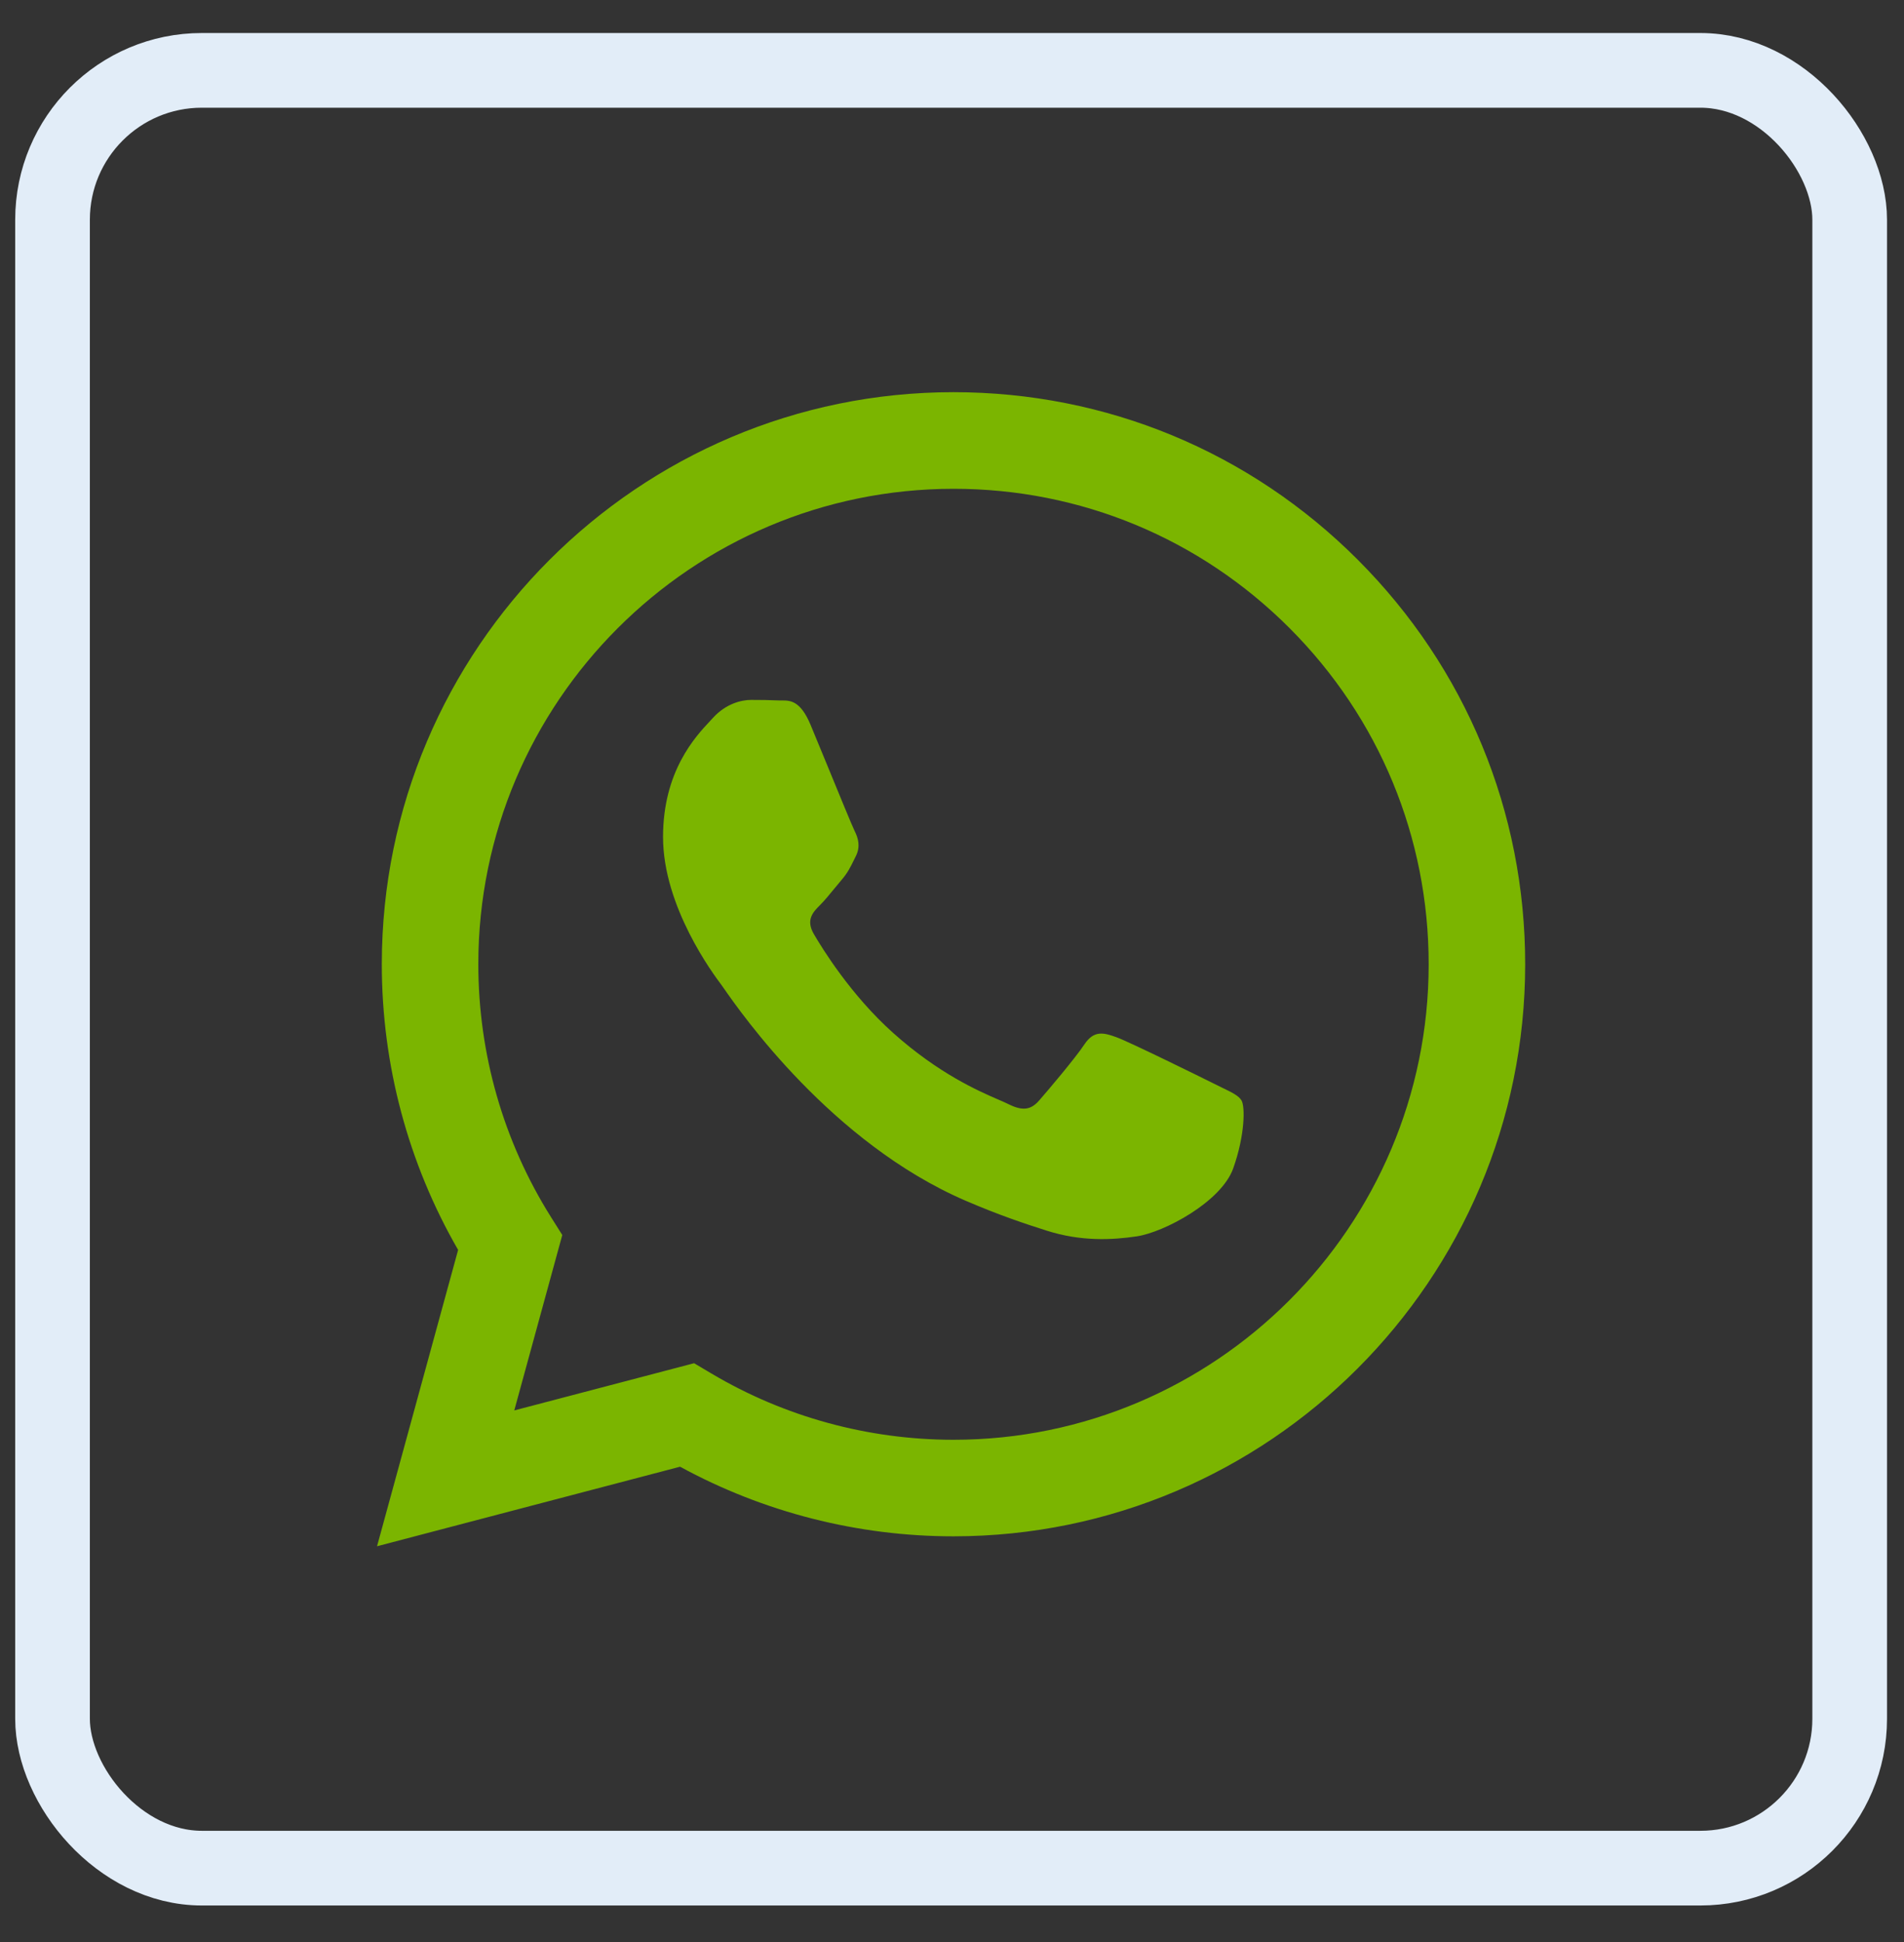 <?xml version="1.0" encoding="UTF-8"?> <svg xmlns="http://www.w3.org/2000/svg" width="51" height="52" viewBox="0 0 51 52" fill="none"><rect x="0" y="0" width="51" height="52" fill="#333333" stroke="none"/> <path fill-rule="evenodd" clip-rule="evenodd" d="M25.54 41.137H25.534C22.971 41.136 20.453 40.493 18.216 39.273L10.099 41.403L12.271 33.468C10.931 31.146 10.226 28.511 10.227 25.812C10.23 17.369 17.1 10.501 25.54 10.501C29.637 10.502 33.481 12.097 36.372 14.991C39.263 17.886 40.855 21.733 40.853 25.825C40.85 34.266 33.983 41.134 25.54 41.137ZM18.592 36.502L19.057 36.778C21.011 37.938 23.251 38.551 25.535 38.552H25.54C32.555 38.552 38.265 32.843 38.268 25.825C38.269 22.424 36.946 19.226 34.543 16.82C32.14 14.415 28.945 13.089 25.545 13.088C18.525 13.088 12.815 18.797 12.812 25.814C12.812 28.219 13.484 30.561 14.758 32.588L15.061 33.069L13.775 37.766L18.592 36.502ZM32.731 29.122C32.998 29.251 33.178 29.338 33.255 29.466C33.351 29.626 33.351 30.392 33.032 31.286C32.713 32.18 31.184 32.995 30.449 33.105C29.79 33.204 28.956 33.245 28.039 32.953C27.484 32.777 26.771 32.542 25.858 32.148C22.271 30.599 19.847 27.122 19.389 26.465C19.357 26.419 19.334 26.387 19.322 26.37L19.319 26.366C19.116 26.096 17.76 24.286 17.76 22.412C17.76 20.65 18.625 19.726 19.024 19.301C19.051 19.271 19.076 19.245 19.099 19.22C19.449 18.837 19.864 18.741 20.119 18.741C20.374 18.741 20.629 18.744 20.852 18.755C20.88 18.756 20.909 18.756 20.938 18.756C21.161 18.755 21.439 18.753 21.713 19.412C21.819 19.665 21.973 20.041 22.136 20.437C22.465 21.239 22.829 22.125 22.893 22.253C22.989 22.444 23.052 22.668 22.925 22.923C22.906 22.961 22.888 22.997 22.871 23.032C22.775 23.227 22.705 23.371 22.542 23.561C22.478 23.636 22.412 23.716 22.346 23.797C22.215 23.957 22.083 24.117 21.968 24.232C21.777 24.422 21.577 24.629 21.8 25.012C22.024 25.395 22.792 26.648 23.929 27.663C25.152 28.754 26.214 29.215 26.753 29.448C26.858 29.494 26.944 29.531 27.006 29.562C27.389 29.754 27.612 29.722 27.835 29.466C28.058 29.211 28.791 28.349 29.046 27.966C29.301 27.583 29.557 27.647 29.907 27.774C30.258 27.902 32.139 28.828 32.522 29.019C32.596 29.057 32.666 29.09 32.731 29.122Z" fill="#7BB500"></path> <rect x="1.407" y="1.884" width="48.138" height="48.138" rx="4" stroke="#E2EDF8" stroke-width="2"></rect> </svg> 
